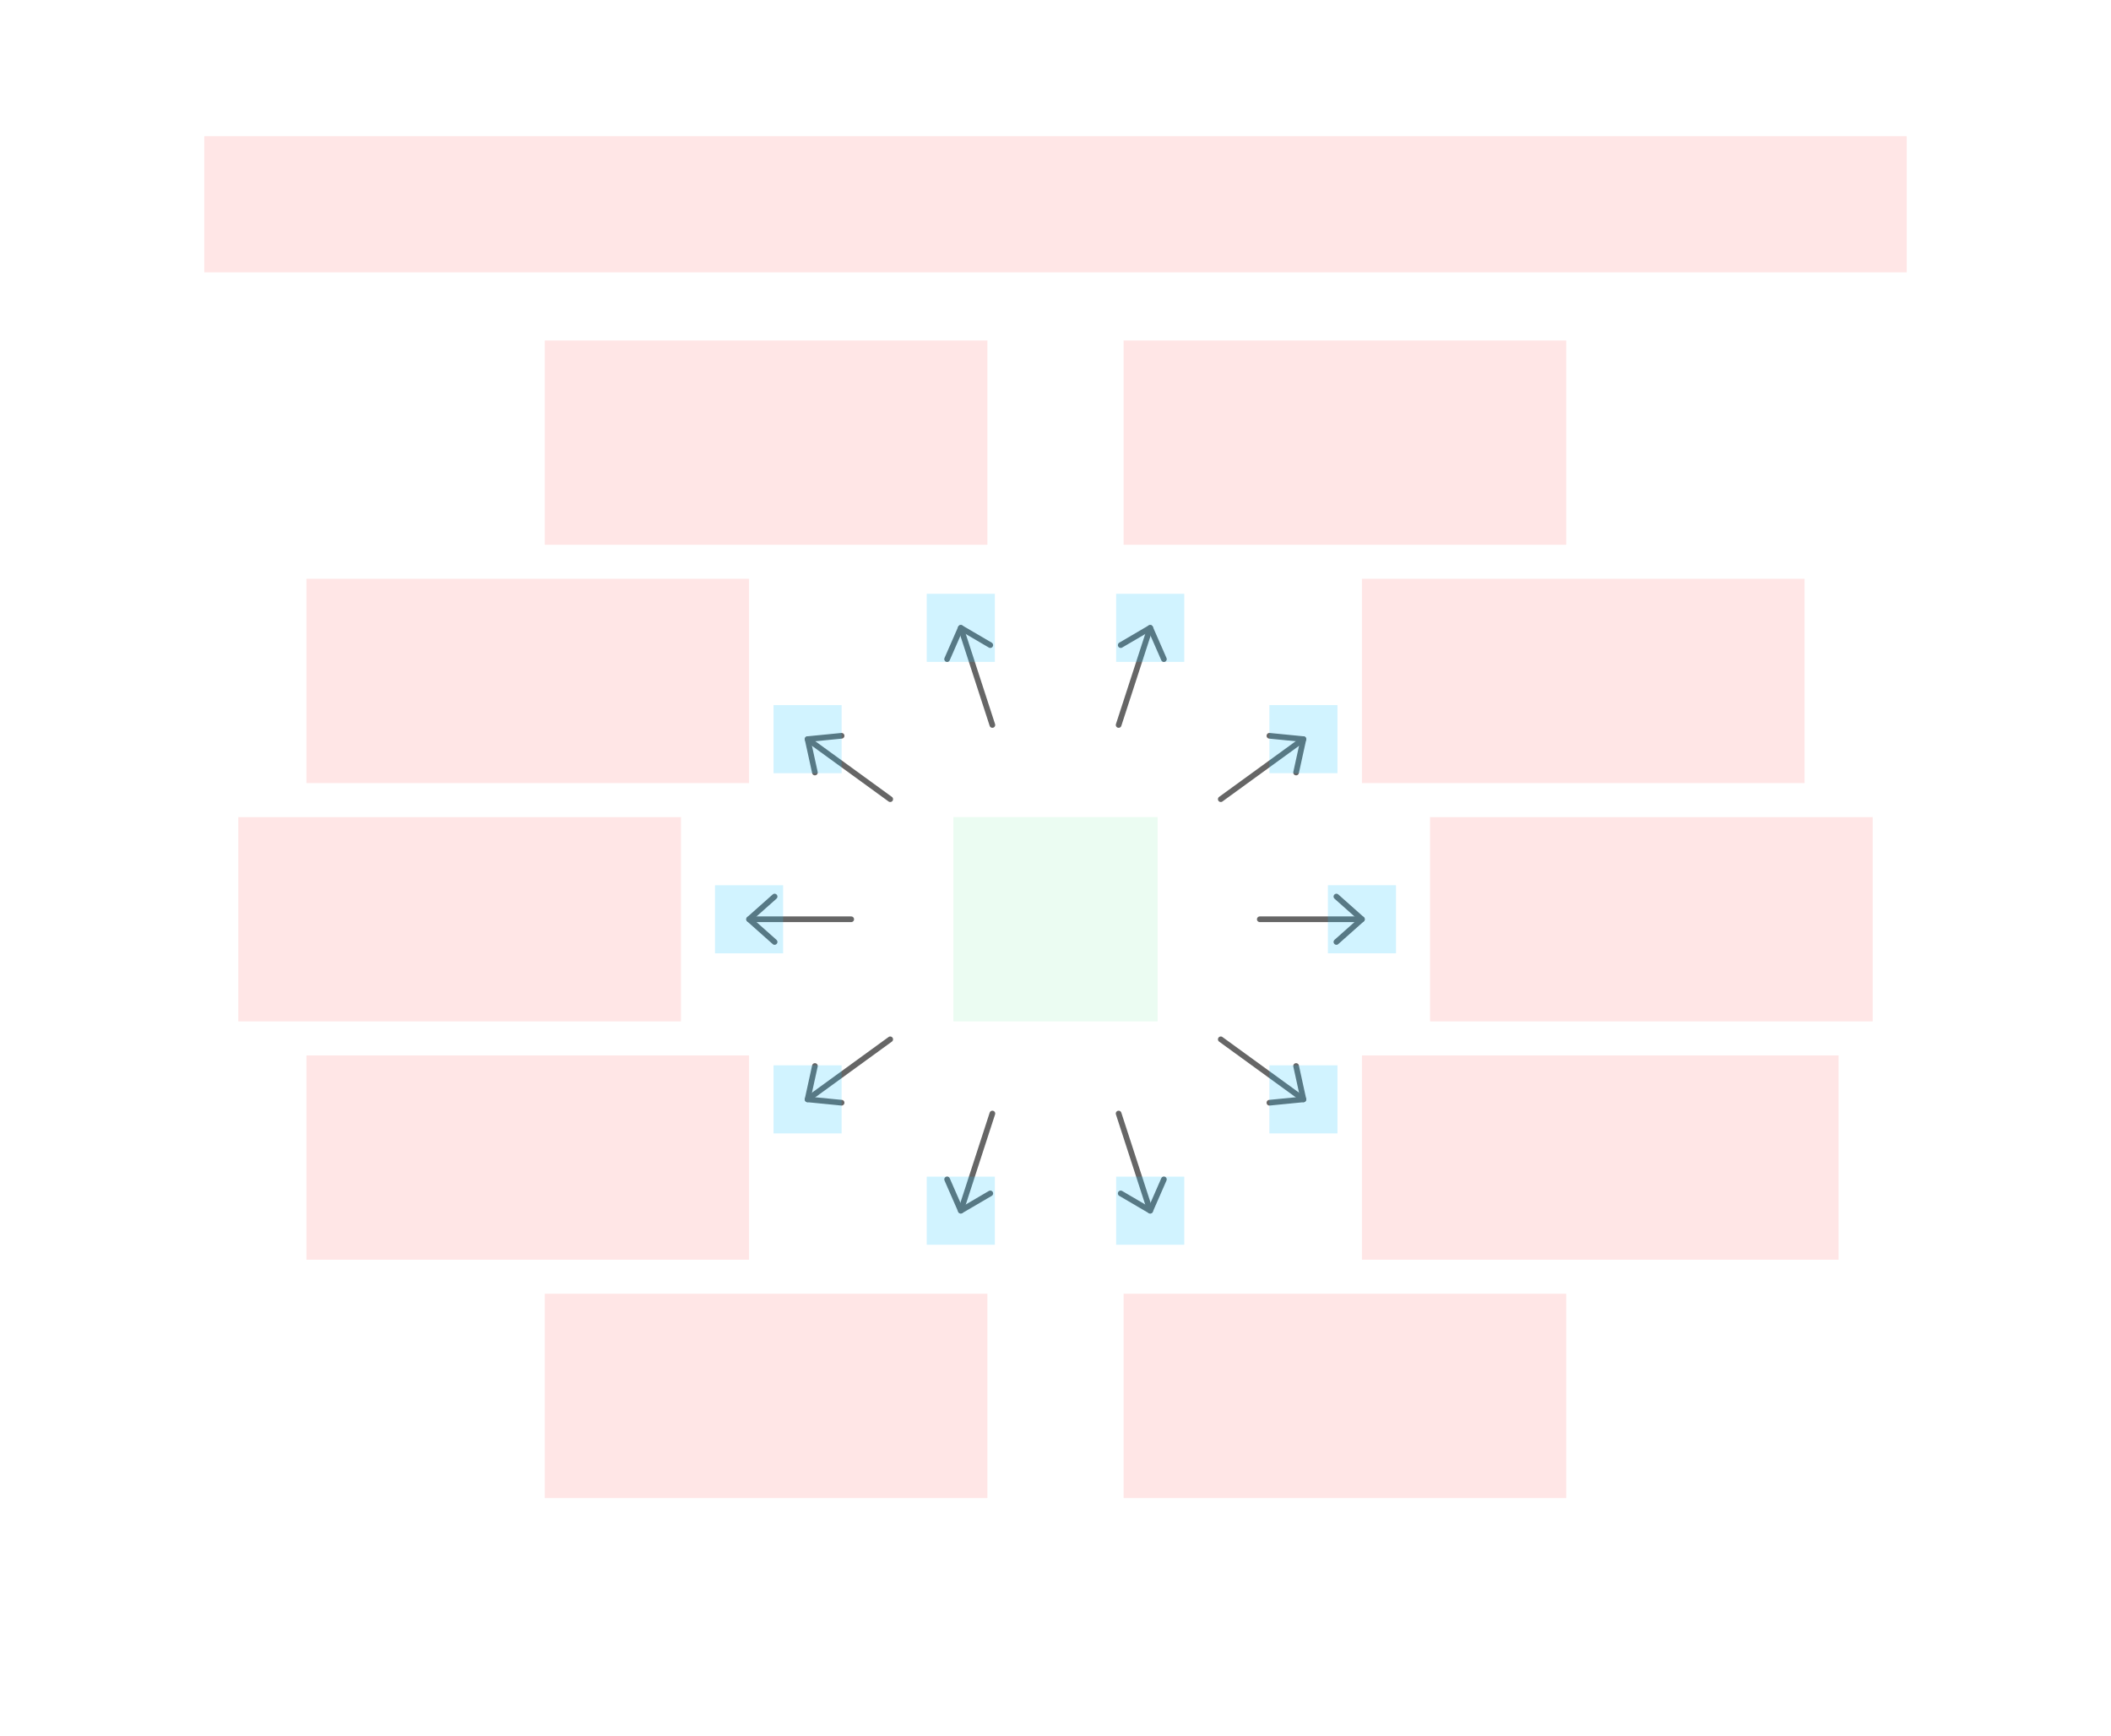<svg width="744" height="612" viewBox="0 0 744 612" fill="none" xmlns="http://www.w3.org/2000/svg">
<g id="diverge3-v3--family--10">
<g id="lines">
<g id="g-10">
<g id="ar">
<path id="head" d="M471 332L480 324L471 316" stroke="#666666" stroke-width="2" stroke-linecap="round" stroke-linejoin="round"/>
<path id="line" d="M444 324H480" stroke="#666666" stroke-width="2" stroke-linecap="round"/>
</g>
</g>
<g id="g-9">
<g id="ar_2">
<path id="head_2" d="M273 316L264 324L273 332" stroke="#666666" stroke-width="2" stroke-linecap="round" stroke-linejoin="round"/>
<path id="line_2" d="M300 324L264 324" stroke="#666666" stroke-width="2" stroke-linecap="round"/>
</g>
</g>
<g id="g-8">
<g id="ar_3">
<path id="head_3" d="M410.203 232.316L405.376 221.285L394.986 227.372" stroke="#666666" stroke-width="2" stroke-linecap="round" stroke-linejoin="round"/>
<path id="line_3" d="M394.251 255.523L405.376 221.285" stroke="#666666" stroke-width="2" stroke-linecap="round"/>
</g>
</g>
<g id="g-7">
<g id="ar_4">
<path id="head_4" d="M333.801 415.681L338.628 426.712L349.018 420.625" stroke="#666666" stroke-width="2" stroke-linecap="round" stroke-linejoin="round"/>
<path id="line_4" d="M349.753 392.474L338.628 426.713" stroke="#666666" stroke-width="2" stroke-linecap="round"/>
</g>
</g>
<g id="g-6">
<g id="ar_5">
<path id="head_5" d="M296.611 259.334L284.627 260.516L287.206 272.278" stroke="#666666" stroke-width="2" stroke-linecap="round" stroke-linejoin="round"/>
<path id="line_5" d="M313.752 281.676L284.627 260.516" stroke="#666666" stroke-width="2" stroke-linecap="round"/>
</g>
</g>
<g id="g-5">
<g id="ar_6">
<path id="head_6" d="M447.392 388.659L459.375 387.477L456.796 375.715" stroke="#666666" stroke-width="2" stroke-linecap="round" stroke-linejoin="round"/>
<path id="line_6" d="M430.25 366.317L459.375 387.477" stroke="#666666" stroke-width="2" stroke-linecap="round"/>
</g>
</g>
<g id="g-4">
<g id="ar_7">
<path id="head_7" d="M287.204 375.715L284.625 387.477L296.608 388.659" stroke="#666666" stroke-width="2" stroke-linecap="round" stroke-linejoin="round"/>
<path id="line_7" d="M313.749 366.317L284.625 387.477" stroke="#666666" stroke-width="2" stroke-linecap="round"/>
</g>
</g>
<g id="g-3">
<g id="ar_8">
<path id="head_8" d="M456.794 272.278L459.373 260.516L447.389 259.333" stroke="#666666" stroke-width="2" stroke-linecap="round" stroke-linejoin="round"/>
<path id="line_8" d="M430.248 281.676L459.373 260.516" stroke="#666666" stroke-width="2" stroke-linecap="round"/>
</g>
</g>
<g id="g-2">
<g id="ar_9">
<path id="head_9" d="M394.982 420.625L405.372 426.713L410.199 415.681" stroke="#666666" stroke-width="2" stroke-linecap="round" stroke-linejoin="round"/>
<path id="line_9" d="M394.247 392.475L405.372 426.713" stroke="#666666" stroke-width="2" stroke-linecap="round"/>
</g>
</g>
<g id="g-1">
<g id="ar_10">
<path id="head_10" d="M349.014 227.372L338.624 221.285L333.797 232.316" stroke="#666666" stroke-width="2" stroke-linecap="round" stroke-linejoin="round"/>
<path id="line_10" d="M349.749 255.522L338.624 221.284" stroke="#666666" stroke-width="2" stroke-linecap="round"/>
</g>
</g>
</g>
<path id="tx-cb-title" d="M72 48L672 48V96L72 96L72 48Z" fill="#FF0000" fill-opacity="0.1"/>
<path id="ic-cc-start" d="M336 287.996H408V359.996H336V287.996Z" fill="#33DE7B" fill-opacity="0.1"/>
<rect id="bt-cc-remove-2" x="326.625" y="209.285" width="24" height="24" fill="#1AC6FF" fill-opacity="0.2"/>
<rect id="bt-cc-remove-1" x="272.625" y="248.519" width="24" height="24" fill="#1AC6FF" fill-opacity="0.2"/>
<rect id="bt-cc-remove-2_2" x="252" y="312" width="24" height="24" fill="#1AC6FF" fill-opacity="0.2"/>
<rect id="bt-cc-remove-1_2" x="272.627" y="375.48" width="24" height="24" fill="#1AC6FF" fill-opacity="0.2"/>
<rect id="bt-cc-remove-2_3" x="326.628" y="414.713" width="24" height="24" fill="#1AC6FF" fill-opacity="0.2"/>
<rect id="bt-cc-remove-1_3" x="393.375" y="414.712" width="24" height="24" fill="#1AC6FF" fill-opacity="0.2"/>
<rect id="bt-cc-remove-2_4" x="447.375" y="375.477" width="24" height="24" fill="#1AC6FF" fill-opacity="0.2"/>
<rect id="bt-cc-remove-1_4" x="468" y="311.996" width="24" height="24" fill="#1AC6FF" fill-opacity="0.2"/>
<rect id="bt-cc-remove-2_5" x="447.373" y="248.516" width="24" height="24" fill="#1AC6FF" fill-opacity="0.2"/>
<rect id="bt-cc-remove-1_5" x="393.372" y="209.283" width="24" height="24" fill="#1AC6FF" fill-opacity="0.2"/>
<path id="tx-rb-10" d="M192 120L348 120V192H192V120Z" fill="#FF0000" fill-opacity="0.1"/>
<path id="tx-rc-9" d="M108 204H264V276H108V204Z" fill="#FF0000" fill-opacity="0.1"/>
<path id="tx-rc-8" d="M84 288H240V360H84V288Z" fill="#FF0000" fill-opacity="0.1"/>
<path id="tx-rc-7" d="M108 372H264V444H108V372Z" fill="#FF0000" fill-opacity="0.1"/>
<path id="tx-rt-6" d="M192 456H348V528H192V456Z" fill="#FF0000" fill-opacity="0.1"/>
<path id="tx-lt-5" d="M396 456H552V528H396V456Z" fill="#FF0000" fill-opacity="0.1"/>
<path id="tx-lc-4" d="M480 372H648V444H480V372Z" fill="#FF0000" fill-opacity="0.1"/>
<path id="tx-lc-3" d="M504 288H660V360H504V288Z" fill="#FF0000" fill-opacity="0.1"/>
<path id="tx-lc-2" d="M480 204H636V276H480V204Z" fill="#FF0000" fill-opacity="0.1"/>
<path id="tx-lb-1" d="M396 120L552 120V192H396V120Z" fill="#FF0000" fill-opacity="0.1"/>
</g>
</svg>
